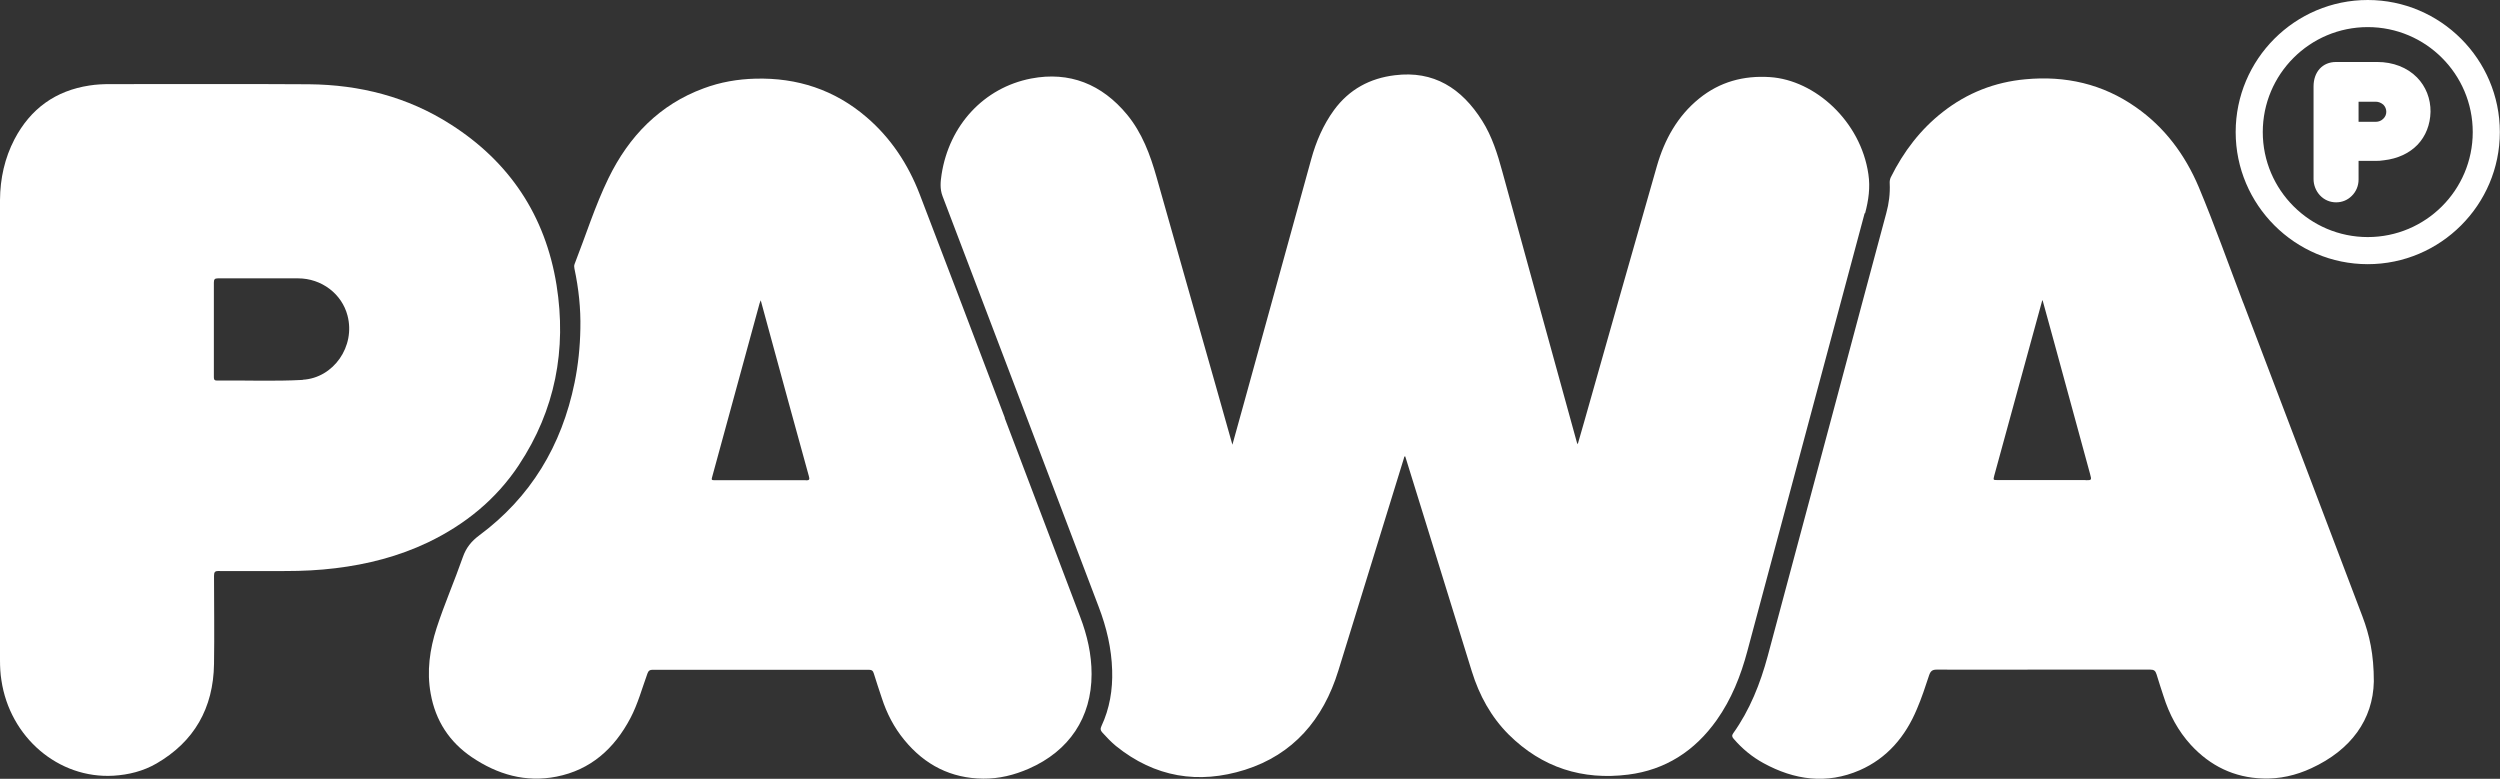 <?xml version="1.0" encoding="UTF-8"?><svg id="a" xmlns="http://www.w3.org/2000/svg" width="160.5" height="50" viewBox="0 0 160.5 50"><rect x="0" y="0" width="160.5" height="50" fill="#333333" stroke="none"/><path d="M119.74,13.69c.22-.83.34-1.65.21-2.51-.49-3.39-3.42-6.04-6.32-6.23-1.69-.11-3.22.3-4.55,1.38-1.38,1.12-2.22,2.63-2.71,4.34-1.57,5.46-3.11,10.93-4.66,16.39-.14.48-.27.95-.42,1.46-.03-.06-.04-.08-.05-.1-1.6-5.8-3.2-11.6-4.79-17.4-.31-1.14-.66-2.26-1.29-3.26-1.32-2.1-3.12-3.24-5.61-2.93-1.59.19-2.93.9-3.91,2.24-.69.95-1.15,2.02-1.46,3.15-1.44,5.2-2.87,10.4-4.3,15.59-.25.89-.49,1.78-.76,2.74-.37-1.29-.71-2.5-1.05-3.72-1.27-4.49-2.56-8.97-3.82-13.46-.41-1.45-.93-2.84-1.89-4.01-1.62-1.96-3.7-2.79-6.16-2.32-3.05.59-5.26,3.01-5.75,6.15-.07.46-.12.93.06,1.4,3.35,8.79,6.69,17.59,10.03,26.38.5,1.31.82,2.66.86,4.06.04,1.25-.16,2.46-.69,3.59-.08.17-.06.28.07.42.27.3.55.59.86.85,2.5,2.02,5.31,2.47,8.29,1.53,3.09-.98,5.02-3.22,5.99-6.36,1.41-4.55,2.81-9.1,4.21-13.64.01-.05.01-.11.08-.13.02.05.03.08.04.12.42,1.34.83,2.69,1.25,4.03,1,3.22,2,6.44,2.99,9.66.48,1.55,1.24,2.93,2.37,4.06,2.15,2.13,4.74,2.94,7.67,2.57,2.38-.3,4.27-1.51,5.68-3.5.95-1.34,1.55-2.85,1.97-4.43,2.51-9.37,5.02-18.74,7.53-28.11" fill="#fff"/><path d="M64.51,26.82c-1.82-4.79-3.63-9.58-5.47-14.36-.74-1.92-1.85-3.6-3.4-4.93-2.06-1.77-4.46-2.55-7.14-2.48-1.14.03-2.25.22-3.32.62-2.83,1.04-4.8,3.07-6.12,5.78-.86,1.77-1.45,3.66-2.17,5.5-.04.1-.03.2-.01.3.27,1.27.41,2.56.38,3.86-.02,1.16-.14,2.32-.37,3.45-.83,4.07-2.83,7.37-6.12,9.81-.51.38-.85.8-1.06,1.41-.53,1.52-1.18,3-1.68,4.54-.44,1.37-.64,2.77-.38,4.21.31,1.75,1.21,3.11,2.64,4.08,1.66,1.12,3.46,1.64,5.44,1.25,2.18-.43,3.7-1.78,4.74-3.75.48-.91.75-1.92,1.1-2.88.06-.17.15-.23.32-.23,4.63,0,9.26,0,13.89,0,.18,0,.27.06.32.24.16.53.34,1.05.51,1.57.32.99.79,1.9,1.45,2.7,1.32,1.61,3,2.46,5.06,2.48,1.02.01,1.99-.23,2.93-.64,2.6-1.14,4.03-3.29,4.03-6.07,0-1.28-.28-2.49-.73-3.67-1.61-4.26-3.23-8.52-4.85-12.78M51.73,30.83c-1.93,0-3.86,0-5.79,0-.28,0-.28,0-.2-.28,1.01-3.7,2.02-7.39,3.03-11.09.01-.04.03-.07.07-.18.17.62.32,1.17.47,1.73.87,3.19,1.74,6.38,2.62,9.56.06.21.04.27-.19.27" fill="#fff"/><path d="M144.01,19.43c-.94-2.47-1.83-4.98-2.85-7.42-.88-2.08-2.19-3.84-4.04-5.13-2.14-1.5-4.53-2.03-7.09-1.79-1.96.18-3.73.87-5.29,2.09-1.44,1.12-2.53,2.55-3.35,4.2-.06.13-.08.26-.07.4.03.65-.05,1.28-.22,1.9-1.06,3.95-2.12,7.9-3.17,11.85-1.48,5.53-2.96,11.05-4.44,16.58-.48,1.78-1.15,3.47-2.22,4.97-.1.14-.07.24.03.35.55.64,1.18,1.16,1.91,1.56,1.99,1.09,4.06,1.38,6.18.46,1.76-.77,2.94-2.16,3.68-3.94.3-.7.54-1.43.78-2.16.09-.26.2-.36.48-.36,2.17.01,4.35,0,6.52,0,2.4,0,4.8,0,7.2,0,.23,0,.33.07.4.3.14.48.3.94.45,1.41.37,1.17.93,2.22,1.75,3.12,1.25,1.36,2.79,2.1,4.61,2.16,1.09.04,2.14-.2,3.13-.66,2.54-1.17,3.96-3.12,4.01-5.57,0-1.76-.28-2.98-.73-4.17-2.55-6.72-5.1-13.44-7.66-20.16M133.9,30.82c-1.89,0-3.77,0-5.66,0-.28,0-.28,0-.21-.28,1.02-3.71,2.03-7.42,3.05-11.14,0-.03.02-.06.05-.14.27.98.52,1.91.78,2.84.76,2.77,1.52,5.55,2.27,8.32.11.41.11.41-.29.41" fill="#fff"/><path d="M33.32,29.84c2.32-3.5,3.07-7.4,2.41-11.54-.72-4.48-3.04-7.92-6.79-10.31-2.78-1.78-5.85-2.55-9.1-2.58-4.26-.03-8.51,0-12.77-.01-.44,0-.89.02-1.33.09-2.16.33-3.77,1.47-4.81,3.45C.3,10.15.01,11.46,0,12.84c-.01,4.96,0,9.92,0,14.88H0C0,32.6,0,37.49,0,42.38c0,.43.02.86.09,1.29.54,3.66,3.66,6.34,7.2,6.13.97-.06,1.9-.29,2.75-.78,2.42-1.4,3.66-3.55,3.7-6.4.03-1.88,0-3.77,0-5.65,0-.24.06-.32.3-.31,1.43.01,2.87,0,4.3,0,1.07,0,2.13-.05,3.19-.18,2.07-.25,4.06-.76,5.95-1.66,2.37-1.14,4.37-2.75,5.85-4.99M19.44,24.39c-1.84.1-3.68.02-5.52.04-.19,0-.19-.11-.19-.25,0-1.02,0-2.03,0-3.05s0-1.99,0-2.98c0-.21.05-.28.26-.28,1.71,0,3.43,0,5.14,0,1.52,0,2.82,1,3.18,2.39.52,1.97-.89,4.01-2.88,4.12" fill="#fff"/><path d="M152.62,3.98h-2.65c-.86,0-1.44.63-1.44,1.57v5.95c0,.38.15.76.41,1.04.27.29.64.45,1.03.45,0,0,.01,0,.02,0,.38,0,.73-.15.99-.41.28-.27.44-.65.44-1.05v-1.2h1.09c.18,0,.36-.01.54-.04.88-.1,1.63-.45,2.16-1,.52-.55.81-1.28.83-2.11.01-.84-.3-1.63-.87-2.21-.63-.64-1.54-.99-2.55-.99M153,7.63h0c-.12.12-.29.19-.47.19h-1.11v-1.29h1.11c.17,0,.34.07.48.19.12.12.19.28.19.46,0,.17-.07.33-.2.45" fill="#fff"/><path d="M152.01,0c-4.68,0-8.48,3.81-8.48,8.48s3.81,8.48,8.48,8.48,8.48-3.81,8.48-8.48-3.81-8.48-8.48-8.48M152.01,15.22c-3.71,0-6.74-3.02-6.74-6.74s3.02-6.74,6.74-6.74,6.74,3.02,6.74,6.74-3.02,6.74-6.74,6.74" fill="#fff"/></svg>
